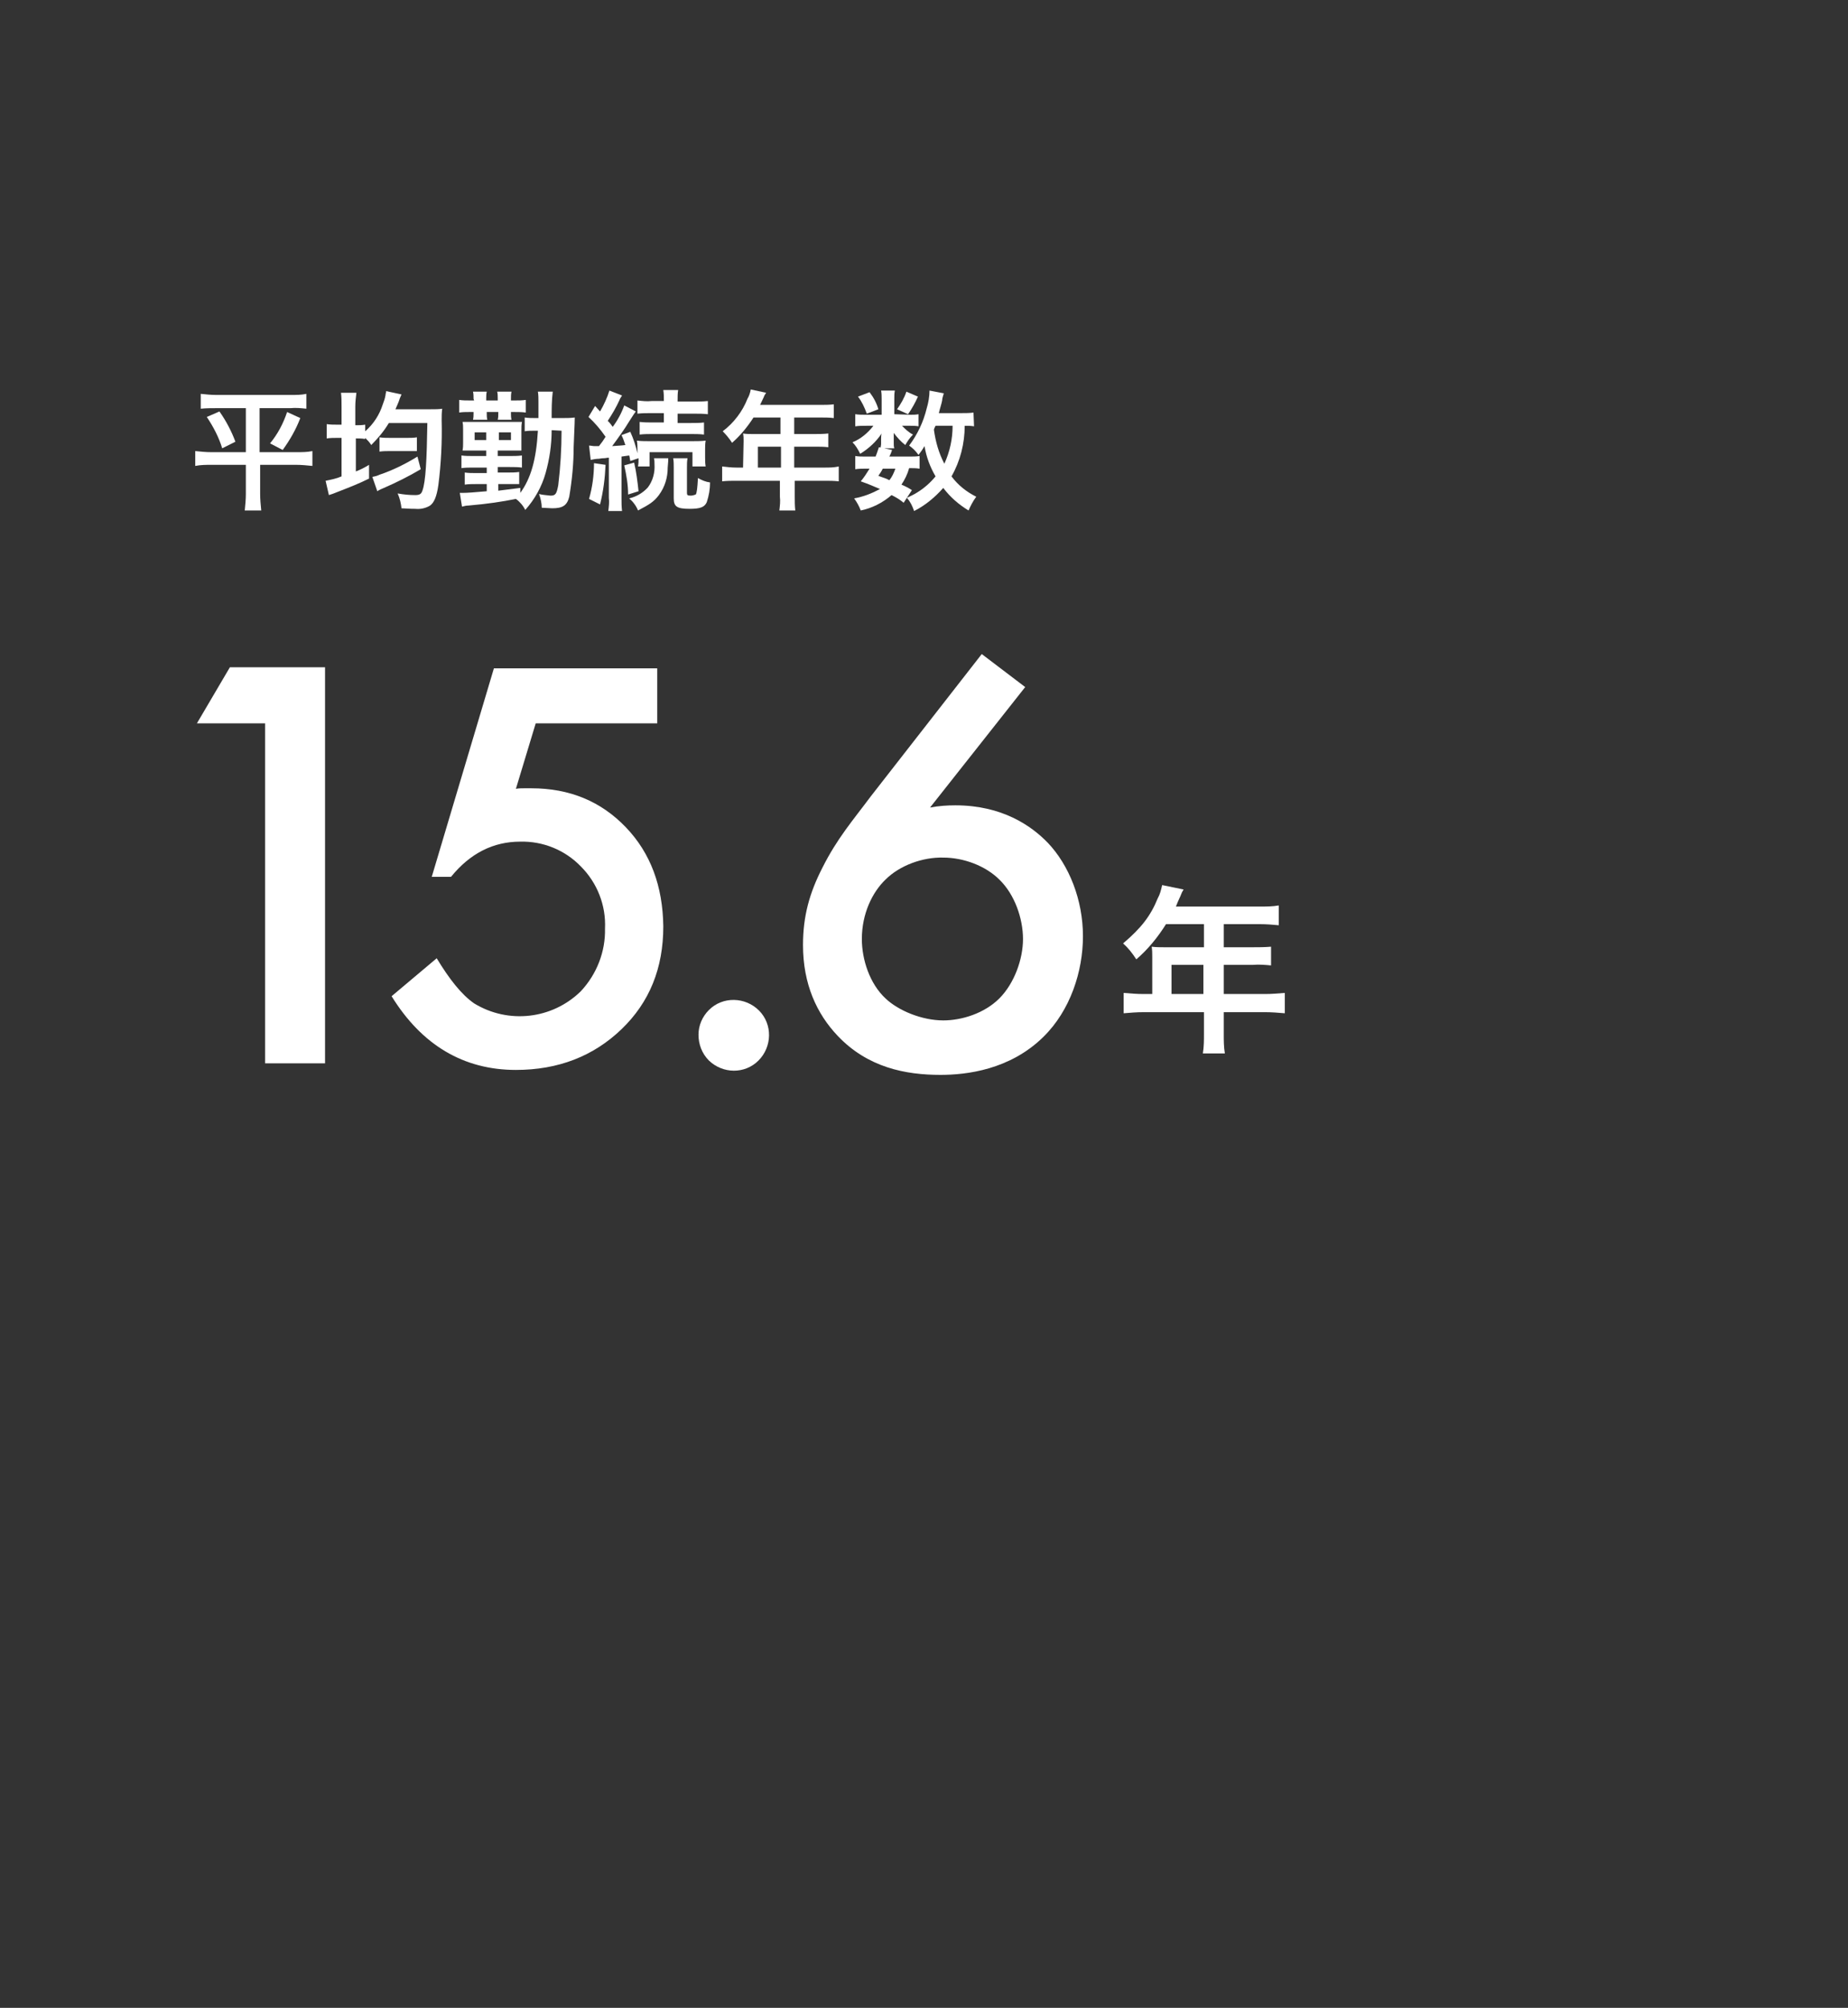 <?xml version="1.0" encoding="utf-8"?>
<!-- Generator: Adobe Illustrator 28.3.0, SVG Export Plug-In . SVG Version: 6.00 Build 0)  -->
<svg version="1.1" id="レイヤー_1" xmlns="http://www.w3.org/2000/svg" xmlns:xlink="http://www.w3.org/1999/xlink" x="0px"
	 y="0px" viewBox="0 0 336 365" style="enable-background:new 0 0 336 365;" xml:space="preserve">
<rect x="0" y="0" width="336" height="365" fill="#333333" stroke="none"/>
<style type="text/css">
	.st0{fill:#FFFFFF;}
</style>
<g>
	<path class="st0" d="M39.4,74.2c-1,0-1.9,0-2.9,0.1v-2.7c1,0.1,1.9,0.2,2.9,0.2h13.4c1,0,2,0,2.9-0.2v2.7c-1-0.1-1.9-0.2-2.9-0.1
		h-5.6v8H54c0.9,0,1.9,0,2.8-0.2v2.7c-1-0.1-2-0.2-3-0.2h-6.5v5.3c0,1,0.1,2,0.2,3h-3c0.1-1,0.2-2,0.2-3v-5.3h-6.2c-1,0-2,0-3,0.2
		V82c1,0.1,1.9,0.2,2.9,0.2h6.3v-8H39.4z M39.9,74.8c1.2,1.7,2.2,3.6,2.9,5.5l-2.4,1.2c-0.6-2-1.6-3.9-2.8-5.7L39.9,74.8z M54.6,76
		c-0.8,2.1-1.9,4-3.2,5.8l-2.3-1.2c1.4-1.7,2.4-3.6,3.1-5.7L54.6,76z"/>
	<path class="st0" d="M62.1,73.9c0-0.8,0-1.7-0.1-2.5h2.8c-0.1,0.8-0.2,1.7-0.2,2.5v3.4h0.2c0.5,0,1,0,1.6-0.1v1.2
		c1.5-1.3,2.6-3,3.2-4.9c0.2-0.5,0.4-1.1,0.5-1.7c0-0.1,0-0.2,0.1-0.5c0,0,0-0.1,0-0.2l2.8,0.6c-0.1,0.2-0.1,0.3-0.3,0.7
		c-0.2,0.7-0.6,1.5-0.8,2h6.3c0.9,0,1.7,0,2.2-0.1c-0.1,0.7-0.1,1.4-0.1,2.1c0.1,3.9-0.1,7.9-0.6,11.8c-0.3,2.1-0.8,3.2-1.5,3.7
		c-0.8,0.5-1.8,0.7-2.7,0.6c-0.6,0-0.7,0-2.5-0.1c-0.1-0.9-0.3-1.8-0.7-2.7c1.1,0.2,2.1,0.3,3.2,0.3c0.8,0,1.1-0.2,1.3-0.8
		c0.6-1.6,0.8-5.7,0.9-12.3h-7c-0.9,1.5-2,2.8-3.2,4c-0.3-0.5-0.7-0.9-1.1-1.3v0.2c-0.6-0.1-1.2-0.1-1.7-0.1v6
		c0.8-0.3,1.6-0.7,2.4-1.2V87c-1.8,0.9-3.6,1.6-5.4,2.3c-1.2,0.5-1.3,0.5-1.9,0.7l-0.6-2.6c1-0.2,2-0.4,2.9-0.8v-7h-0.7
		c-0.7,0-1.3,0-2,0.1v-2.6c0.7,0.1,1.3,0.1,2,0.1h0.7L62.1,73.9z M76.5,85.3c-2.2,1.3-4.4,2.4-6.7,3.4c-0.4,0.2-0.8,0.3-1.2,0.6
		l-0.9-2.6c0.5-0.1,0.9-0.2,1.3-0.4c2.4-0.8,4.8-2,6.9-3.3L76.5,85.3z M69,79.5c0.7,0.1,1.3,0.1,2,0.1h3c0.6,0,1.2,0,1.8-0.1V82
		c-0.6,0-1.1,0-1.7,0H71c-0.7,0-1.3,0-2,0.1L69,79.5z"/>
	<path class="st0" d="M86.1,72.5c0-0.4,0-0.9-0.1-1.3h2.5c-0.1,0.4-0.1,0.9-0.1,1.3v0.3h2.1v-0.3c0-0.4,0-0.9-0.1-1.3H93
		c-0.1,0.4-0.1,0.9-0.1,1.3v0.3h0.7c0.7,0,1.3,0,2-0.1V75c-0.7-0.1-1.3-0.1-2-0.1h-0.7v0.2c0,0.4,0,0.8,0.1,1.2h-2.5
		c0.1-0.4,0.1-0.8,0.1-1.2v-0.2h-2.1v0.2c0,0.4,0,0.8,0.1,1.2H86c0.1-0.4,0.1-0.8,0.1-1.2v-0.2h-0.8c-0.6,0-1.2,0-1.8,0.1v-2.3
		c0.6,0.1,1.3,0.1,1.9,0.1h0.8L86.1,72.5z M100.3,78.2c0,2.7-0.4,5.3-1.1,7.8s-2,4.8-3.7,6.7c-0.4-0.8-1-1.5-1.7-2
		c-2.5,0.5-5.1,0.9-8.6,1.2c-0.4,0-0.8,0.1-1.2,0.2l-0.4-2.5h0.6c0.8,0,2-0.1,4.3-0.3V88h-2c-0.7,0-1.3,0-2,0.1v-2.2
		c0.7,0.1,1.3,0.1,2,0.1h2v-1H86c-0.7,0-1.4,0-2.1,0.1v-2.3c0.7,0.1,1.4,0.1,2.1,0.1h2.4v-1h-2.5c-0.9,0-1,0-1.8,0
		c0.1-0.5,0.1-1,0.1-1.4v-2.4c0-0.5,0-0.9-0.1-1.4h1.8h7.2h1.8c-0.1,0.5-0.1,1.1-0.1,1.6v2.1v1.5c-0.5,0-0.8,0-1.8,0h-2.5v1h2.2
		c0.7,0,1.5,0,2.2-0.1V85c-0.7-0.1-1.5-0.1-2.2-0.1h-2.2v1h1.8c0.7,0,1.4,0,2.1-0.1V88c-0.6,0-1.3,0-2,0h-1.8v1.2
		c2.5-0.3,2.5-0.3,4-0.5v0.9c1.9-2.6,2.9-6,3.2-11.3h-0.5c-0.7,0-1.3,0-1.9,0.1v-2.5c0.7,0.1,1.3,0.1,2,0.1h0.5c0-1.2,0-1.5,0-3
		c0-0.6,0-1.2-0.1-1.8h2.7c-0.2,1.6-0.2,3.2-0.2,4.8h1.9c0.8,0,1.5,0,2.3-0.1c0,0.6,0,0.6-0.2,5.4c0,3-0.3,6-0.8,9
		c-0.4,1.6-1.2,2.1-3.1,2.1l-1.9-0.1c0-0.8-0.2-1.7-0.5-2.5c0.7,0.2,1.4,0.2,2.1,0.3c0.9,0,1.1-0.3,1.4-1.9c0.4-3.3,0.6-6.6,0.6-9.9
		L100.3,78.2L100.3,78.2z M86.3,78.6V80h2.1v-1.4H86.3z M90.7,80h2.2v-1.4h-2.2V80z"/>
	<path class="st0" d="M110.1,84.5c-0.1,2.4-0.4,4.8-1,7.2l-2-1c0.6-2.1,0.9-4.3,0.9-6.5L110.1,84.5z M107.1,81c0.3,0,0.7,0.1,1,0.1
		h0.8c0.7-0.9,0.7-0.9,1.2-1.7c-0.9-1.3-1.9-2.5-3.1-3.6l1.2-2l0.9,1c0.7-1.2,1.3-2.5,1.7-3.8l2.3,0.9c-0.2,0.3-0.4,0.6-0.5,0.9
		c-0.6,1.3-1.3,2.5-2.1,3.7c0.5,0.5,0.6,0.7,0.9,1.1c0.9-1.2,1.6-2.5,2.1-3.9l2.1,1.1c-0.3,0.4-0.3,0.4-1.2,1.8
		c-0.7,1.2-2.2,3.3-3.1,4.5c1.3-0.1,1.7-0.1,2.4-0.2c-0.2-0.6-0.4-1.2-0.7-1.8l1.6-0.6c0.6,1.3,1,2.6,1.3,3.9v-0.6
		c0-0.6,0-1.1-0.1-1.7c0.7,0.1,1.4,0.1,2.1,0.1h8.1c0.8,0,1.5,0,2.3-0.1c-0.1,0.6-0.1,1.1-0.1,1.7v1.3c0,0.6,0,1.1,0.1,1.7h-2.4
		v-2.6h-7.8v2.6H116c0.1-0.5,0.1-1,0.1-1.5l-1.5,0.5c-0.1-0.5-0.1-0.7-0.2-1L113,83v7.5c0,0.8,0,1.6,0.1,2.4h-2.5
		c0.1-0.8,0.2-1.6,0.1-2.4v-7.3c-0.3,0-0.6,0.1-0.9,0.1c-0.5,0-0.8,0.1-0.9,0.1c-0.5,0-1,0.1-1.5,0.2L107.1,81z M115.3,84.1
		c0.4,1.7,0.6,3.4,0.8,5.2l-1.9,0.6c0-1.8-0.3-3.5-0.7-5.3L115.3,84.1z M121.5,83.3c0,0.5,0,0.5-0.1,1.7c0,1.8-0.5,3.5-1.6,5
		c-0.9,1.2-1.7,1.7-3.8,2.8c-0.3-0.8-0.9-1.6-1.6-2.2c1.3-0.3,2.5-1,3.4-2c0.9-1.2,1.3-2.7,1.2-4.2c0-0.4,0-0.7-0.1-1.1L121.5,83.3z
		 M118.5,75.1c-0.9,0-1.7,0-2.6,0.1v-2.4c0.9,0.1,1.7,0.2,2.6,0.1h2.2v-0.2c0-0.6,0-1.2-0.1-1.8h2.7c-0.1,0.6-0.1,1.2-0.1,1.8V73
		h2.9c0.9,0,1.7,0,2.6-0.1v2.4c-0.8-0.1-1.7-0.1-2.5-0.1h-3v1.7h2.4c0.8,0,1.6,0,2.4-0.1V79c-0.8-0.1-1.6-0.1-2.4-0.1h-6.9
		c-0.8,0-1.6,0-2.4,0.1v-2.3c0.8,0.1,1.6,0.1,2.4,0.1h2v-1.7H118.5z M125,83.3c-0.1,0.6-0.1,1.1-0.1,1.7v4.6c0,0.4,0.1,0.5,0.7,0.5
		c0.3,0,0.6-0.1,0.9-0.2c0.2-0.3,0.3-1.2,0.4-3c0.7,0.4,1.4,0.7,2.2,0.8c0,1.2-0.2,2.4-0.6,3.6c-0.4,0.9-1.2,1.2-3.1,1.2
		c-2.3,0-2.9-0.4-2.9-1.9V85c0-0.6,0-1.1-0.1-1.7H125z"/>
	<path class="st0" d="M135.2,80.2c0-0.5,0-0.9-0.1-1.4c0.5,0.1,1.1,0.1,1.6,0.1h5.2v-3H137c-1.1,1.7-2.4,3.3-3.9,4.6
		c-0.5-0.8-1.1-1.5-1.7-2.1c2-1.5,3.6-3.6,4.5-5.9c0.3-0.5,0.5-1.1,0.6-1.7l2.8,0.6c-0.1,0.2-0.3,0.4-0.4,0.7c0,0.1-0.3,0.6-0.7,1.5
		h11c0.8,0,1.6,0,2.4-0.1V76c-0.8-0.1-1.6-0.1-2.4-0.1h-4.8v3h3.8c0.8,0,1.6,0,2.4-0.1v2.5c-0.8-0.1-1.6-0.1-2.4-0.1h-3.8V85h5.5
		c0.9,0,1.7,0,2.6-0.2v2.7c-0.9-0.1-1.7-0.1-2.6-0.1h-5.4v2.9c0,0.8,0,1.7,0.1,2.5h-2.9c0.1-0.8,0.2-1.7,0.1-2.5v-2.9h-7.9
		c-0.9,0-1.7,0-2.6,0.1v-2.7c0.9,0.1,1.7,0.2,2.6,0.2h1.2L135.2,80.2z M142,85v-3.8h-4.2V85H142z"/>
	<path class="st0" d="M165.5,75.4c0.5,0,1,0,1.5-0.1v2.2c-0.5-0.1-1-0.1-1.5-0.1H164c0.6,0.6,1.2,1.2,2,1.6c-0.6,0.6-1,1.2-1.4,1.9
		c-0.8-0.6-1.5-1.4-2.1-2.2v1v0.9c0,0.3,0,0.6,0.1,0.9h-2.5c0-0.3,0.1-0.5,0.1-0.8v-0.9c0-0.3,0-0.7,0.1-1c-1,1.5-2.3,2.7-3.9,3.7
		c-0.4-0.8-0.8-1.5-1.4-2.1c1.5-0.6,2.8-1.7,3.8-3h-1.3c-0.7,0-1.3,0-2,0.1v-2.2c0.7,0.1,1.3,0.1,2,0.1h2.8v-2.8
		c0-0.5,0-1.1-0.1-1.6h2.5c-0.1,0.5-0.1,1-0.1,1.5v2.8L165.5,75.4L165.5,75.4z M164.3,91.4c-0.7-0.6-1.4-1-2.2-1.4
		c-1.6,1.4-3.6,2.4-5.6,2.8c-0.3-0.8-0.7-1.5-1.2-2.2c1.7-0.3,3.2-0.9,4.7-1.7c-1.2-0.5-1.8-0.8-3.5-1.4c0.6-0.7,1.1-1.5,1.6-2.3
		h-0.7c-0.6,0-1.2,0-1.9,0.1v-2.4c0.6,0.1,1.2,0.1,1.9,0.1h1.8c0.2-0.5,0.3-0.8,0.6-1.7l2.4,0.5c-0.2,0.6-0.3,0.8-0.5,1.2h3.7
		c0.6,0,1.2,0,1.8-0.1v2.3c-0.6-0.1-1.3-0.1-1.9-0.1c-0.3,1.1-0.8,2.1-1.4,3c0.7,0.3,1.3,0.6,1.9,1L164.3,91.4z M158.1,71.3
		c0.7,0.9,1.3,2,1.6,3.1l-2.1,0.8c-0.4-1.1-0.9-2.2-1.6-3.1L158.1,71.3z M160.5,85.2c-0.3,0.6-0.4,0.7-0.8,1.3c1,0.4,1.3,0.4,2,0.8
		c0.5-0.6,0.8-1.3,1.1-2.1L160.5,85.2z M166.9,72.1c-0.5,1.1-1.1,2.2-1.8,3.2l-2-0.9c0.7-1,1.3-2,1.7-3.2L166.9,72.1z M177.1,77.5
		c-0.6-0.1-1.1-0.1-1.7-0.1c0,3.2-0.8,6.4-2.4,9.2c1.2,1.6,2.7,2.8,4.5,3.7c-0.6,0.8-1,1.6-1.4,2.5c-1.8-1.1-3.3-2.4-4.6-4.1
		c-1.5,1.7-3.3,3.2-5.3,4.2c-0.3-0.9-0.7-1.7-1.3-2.4c0.6-0.3,1.3-0.6,1.9-1c1.3-0.8,2.4-1.8,3.3-2.9c-1-1.7-1.7-3.6-2-5.5
		c-0.3,0.5-0.7,1.1-1.1,1.6c-0.5-0.7-1-1.2-1.7-1.7c1.5-2,2.6-4.3,3.2-6.8c0.3-1,0.5-2.1,0.5-3.2l2.6,0.5c-0.1,0.4-0.3,0.9-0.3,1.3
		c-0.1,0.6-0.4,1.4-0.6,2.3h4.1c0.7,0,1.5,0,2.2-0.1L177.1,77.5z M170.1,77.4c-0.2,0.4-0.2,0.4-0.3,0.7c0.3,2.2,0.9,4.3,1.9,6.2
		c1-2.2,1.5-4.5,1.5-6.9L170.1,77.4z"/>
	<path class="st0" d="M48.2,131.5H35.8l6-10.2h17.3v72H48.2L48.2,131.5z"/>
	<path class="st0" d="M119.5,131.5H97.4l-3.6,11.9c0.5-0.1,1-0.1,1.5-0.1s0.9,0,1.3,0c7,0,12.7,2.4,17.2,7.1s6.7,10.7,6.8,18
		c0,7.6-2.5,13.8-7.6,18.7s-11.5,7.4-19.2,7.4c-9.5,0-17.1-4.5-22.6-13.4l8.2-6.9c2.3,3.8,4.5,6.6,6.8,8.2
		c6.2,3.8,14.2,2.9,19.4-2.2c2.9-3.1,4.5-7.2,4.4-11.4c0.2-4.2-1.4-8.3-4.4-11.3c-2.9-3-6.9-4.6-11-4.5c-4.9,0-9.1,2.1-12.6,6.4
		h-3.5l11.3-37.9h29.7L119.5,131.5z"/>
	<path class="st0" d="M127,188.1c0-1.7,0.7-3.3,1.9-4.5c2.5-2.5,6.6-2.4,9.1,0.1s2.4,6.6-0.1,9.1s-6.5,2.4-9,0
		C127.6,191.5,127,189.8,127,188.1L127,188.1z"/>
	<path class="st0" d="M209.5,174c0-0.7,0-1.2-0.1-1.9c0.8,0.1,1.5,0.1,2.3,0.1h7.2V168H212c-1.5,2.4-3.3,4.6-5.4,6.4
		c-0.7-1.1-1.5-2.1-2.4-2.9c3.3-2.8,5-5,6.3-8.2c0.4-0.7,0.6-1.5,0.8-2.4l3.9,0.8c-0.2,0.3-0.4,0.7-0.5,1c0,0.1-0.4,0.8-0.9,2.1
		h15.3c1.1,0,2.3,0,3.4-0.2v3.6c-1.1-0.1-2.2-0.2-3.4-0.2h-6.6v4.2h5.2c1.1,0,2.2,0,3.4-0.1v3.4c-1.1-0.1-2.2-0.2-3.3-0.1h-5.3v5.3
		h7.5c1.2,0,2.4-0.1,3.6-0.2v3.7c-1.2-0.1-2.4-0.2-3.6-0.2h-7.5v4c0,1.2,0,2.3,0.2,3.5h-4c0.2-1.2,0.2-2.4,0.2-3.5v-4h-11
		c-1.2,0-2.4,0.1-3.6,0.2v-3.7c1.2,0.1,2.4,0.2,3.6,0.2h1.6V174z M218.8,180.7v-5.3H213v5.3H218.8z"/>
</g>
<g>
	<path class="st0" d="M186.4,124.9l-17.3,21.9c1.6-0.3,3.1-0.4,4.6-0.4c8.5,0,13.8,3.7,16.8,6.8c3.9,4.1,6.4,10.4,6.4,17
		c0,6.4-2.3,13.5-7.2,18.3c-6.1,6-14,6.9-18.7,6.9c-6.3,0-13.2-1.3-18.7-7.1c-3.8-4-6.3-9.4-6.3-16.5c0-5.3,1.2-9.5,3.5-14
		c2.7-5.4,5.6-8.7,8.8-13l20.2-25.9L186.4,124.9z M161,159.9c-2.4,2.3-4.3,6.2-4.3,10.8c0,3.7,1.4,8.1,4.3,10.8
		c2.3,2.2,6.6,4,10.5,4c3.4,0,7.5-1.3,10.2-4c2.7-2.7,4.3-7.1,4.3-10.8s-1.5-8.1-4.3-10.8c-2.5-2.5-6.5-4-10.2-4
		C167.8,155.8,163.6,157.3,161,159.9z"/>
</g>
</svg>
